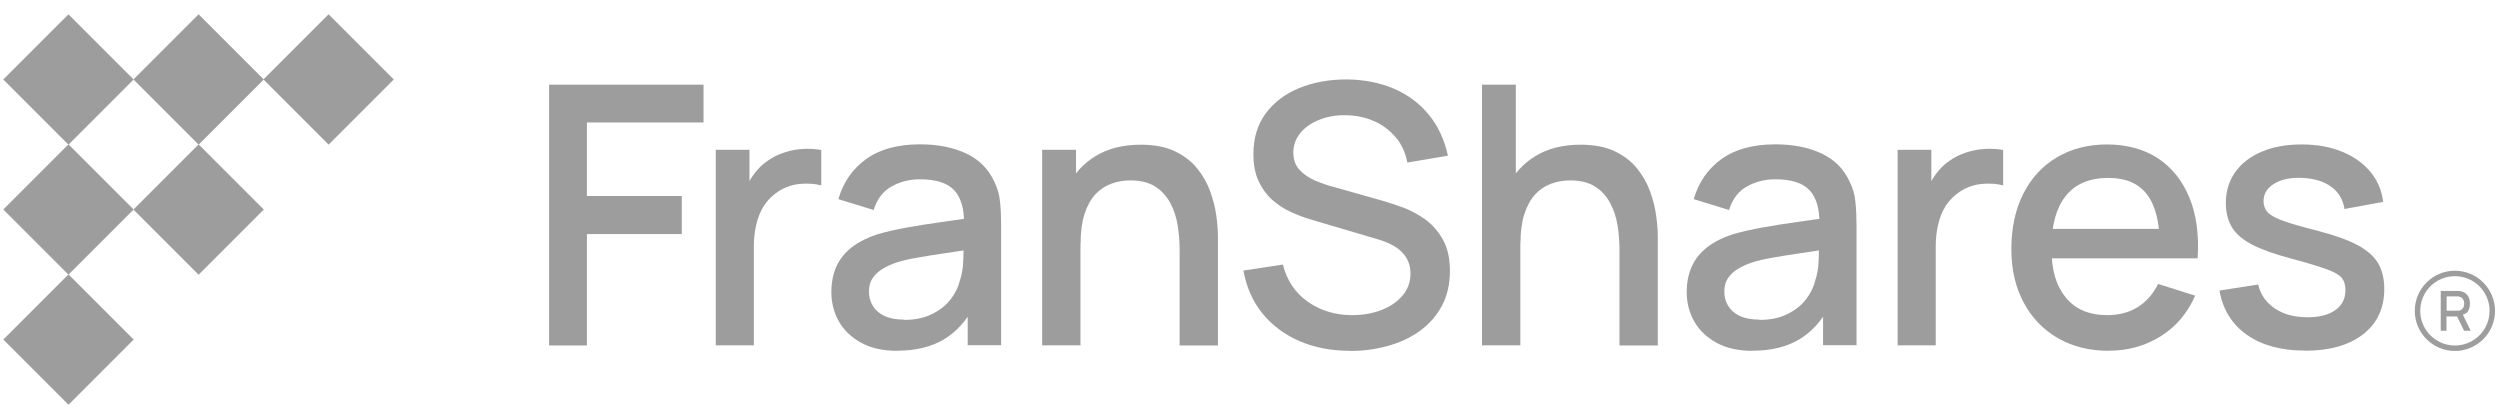 <svg width="190" height="31" viewBox="0 0 190 31" fill="none" xmlns="http://www.w3.org/2000/svg">
<g clip-path="url(#clip0_154_1961)">
<path d="M41.73 26.246V6.433L53.468 6.433V9.308L44.606 9.308V14.897L51.817 14.897V17.791H44.606V26.255H41.73V26.246Z" fill="#9D9D9D"/>
<path d="M54.398 26.246V11.386H56.96V14.992L56.6 14.527C56.78 14.053 57.017 13.616 57.311 13.218C57.605 12.819 57.947 12.487 58.327 12.231C58.706 11.956 59.124 11.747 59.589 11.595C60.053 11.443 60.528 11.348 61.012 11.32C61.496 11.292 61.97 11.32 62.416 11.396V14.091C61.932 13.958 61.392 13.93 60.803 13.977C60.215 14.034 59.664 14.224 59.171 14.537C58.706 14.84 58.336 15.21 58.061 15.637C57.786 16.064 57.596 16.548 57.473 17.08C57.349 17.611 57.292 18.162 57.292 18.75V26.246H54.389H54.398Z" fill="#9D9D9D"/>
<path d="M68.203 26.664C67.103 26.664 66.182 26.455 65.442 26.047C64.702 25.639 64.132 25.098 63.753 24.424C63.373 23.75 63.184 23.01 63.184 22.204C63.184 21.454 63.316 20.79 63.582 20.221C63.848 19.651 64.246 19.167 64.768 18.769C65.29 18.37 65.935 18.048 66.695 17.801C67.359 17.611 68.099 17.44 68.934 17.289C69.769 17.137 70.651 17.004 71.572 16.871C72.492 16.738 73.413 16.615 74.314 16.482L73.27 17.061C73.289 15.894 73.043 15.03 72.53 14.47C72.018 13.911 71.145 13.626 69.911 13.626C69.133 13.626 68.412 13.806 67.767 14.167C67.112 14.527 66.656 15.125 66.4 15.96L63.715 15.135C64.085 13.863 64.778 12.848 65.812 12.098C66.846 11.348 68.213 10.969 69.93 10.969C71.259 10.969 72.416 11.197 73.403 11.652C74.39 12.108 75.111 12.819 75.567 13.806C75.804 14.29 75.956 14.803 76.003 15.343C76.06 15.884 76.088 16.463 76.088 17.089V26.237H73.545V22.84L74.039 23.276C73.422 24.415 72.644 25.259 71.695 25.819C70.746 26.369 69.579 26.654 68.194 26.654L68.203 26.664ZM68.716 24.31C69.532 24.31 70.234 24.168 70.822 23.874C71.41 23.589 71.885 23.219 72.236 22.764C72.587 22.308 72.824 21.843 72.938 21.359C73.09 20.923 73.185 20.42 73.204 19.87C73.223 19.319 73.242 18.883 73.242 18.551L74.181 18.892C73.27 19.035 72.445 19.158 71.705 19.262C70.965 19.367 70.291 19.48 69.693 19.585C69.095 19.689 68.554 19.813 68.089 19.964C67.691 20.107 67.34 20.268 67.036 20.458C66.732 20.648 66.486 20.885 66.305 21.16C66.125 21.435 66.04 21.767 66.04 22.166C66.04 22.564 66.135 22.906 66.324 23.229C66.514 23.551 66.808 23.817 67.207 24.007C67.605 24.197 68.108 24.291 68.716 24.291V24.31Z" fill="#9D9D9D"/>
<path d="M79.203 26.246V11.386H81.775V15.675H82.116V26.246H79.203ZM89.65 26.246V18.939C89.65 18.361 89.603 17.772 89.508 17.156C89.413 16.548 89.233 15.979 88.958 15.457C88.683 14.935 88.303 14.508 87.819 14.195C87.326 13.872 86.69 13.711 85.902 13.711C85.39 13.711 84.906 13.796 84.441 13.967C83.986 14.138 83.578 14.413 83.236 14.783C82.894 15.163 82.619 15.656 82.42 16.273C82.221 16.89 82.126 17.64 82.126 18.512L80.332 17.839C80.332 16.491 80.588 15.296 81.091 14.271C81.594 13.237 82.325 12.43 83.264 11.861C84.213 11.282 85.352 10.997 86.69 10.997C87.715 10.997 88.578 11.159 89.28 11.491C89.973 11.823 90.542 12.25 90.979 12.791C91.415 13.332 91.747 13.91 91.975 14.546C92.203 15.182 92.364 15.799 92.44 16.406C92.525 17.013 92.564 17.545 92.564 18V26.255H89.65V26.246Z" fill="#9D9D9D"/>
<path d="M102.603 26.663C101.18 26.663 99.899 26.417 98.76 25.923C97.622 25.43 96.682 24.728 95.942 23.817C95.202 22.906 94.728 21.824 94.5 20.562L97.499 20.107C97.802 21.321 98.438 22.261 99.396 22.934C100.364 23.608 101.484 23.95 102.765 23.95C103.562 23.95 104.293 23.826 104.966 23.57C105.64 23.314 106.171 22.953 106.579 22.479C106.987 22.004 107.196 21.445 107.196 20.78C107.196 20.42 107.13 20.107 107.006 19.831C106.883 19.556 106.712 19.319 106.494 19.11C106.276 18.902 106.019 18.721 105.706 18.57C105.403 18.418 105.061 18.285 104.691 18.18L99.615 16.681C99.121 16.539 98.618 16.34 98.106 16.112C97.593 15.875 97.119 15.571 96.692 15.191C96.265 14.812 95.923 14.337 95.658 13.778C95.392 13.218 95.259 12.525 95.259 11.719C95.259 10.494 95.572 9.46 96.198 8.616C96.825 7.771 97.679 7.126 98.751 6.689C99.823 6.253 101.028 6.035 102.357 6.035C103.695 6.054 104.9 6.291 105.953 6.746C107.016 7.202 107.889 7.866 108.591 8.72C109.293 9.574 109.777 10.618 110.043 11.832L106.959 12.354C106.817 11.614 106.532 10.969 106.076 10.438C105.621 9.906 105.08 9.489 104.425 9.204C103.771 8.919 103.068 8.767 102.309 8.758C101.579 8.739 100.905 8.853 100.298 9.09C99.69 9.327 99.197 9.659 98.836 10.096C98.476 10.532 98.296 11.026 98.296 11.586C98.296 12.146 98.457 12.582 98.779 12.924C99.102 13.265 99.501 13.531 99.966 13.73C100.44 13.929 100.905 14.091 101.379 14.214L105.042 15.248C105.498 15.381 106.019 15.552 106.608 15.761C107.187 15.979 107.756 16.273 108.297 16.662C108.838 17.051 109.293 17.554 109.654 18.199C110.014 18.835 110.195 19.642 110.195 20.6C110.195 21.558 109.995 22.479 109.587 23.238C109.179 23.997 108.629 24.623 107.927 25.136C107.225 25.648 106.418 26.028 105.498 26.284C104.577 26.54 103.609 26.673 102.594 26.673L102.603 26.663Z" fill="#9D9D9D"/>
<path d="M112.633 26.246V6.433H115.204V17.127H115.546V26.246H112.633ZM123.08 26.246V18.939C123.08 18.361 123.033 17.772 122.938 17.155C122.843 16.548 122.663 15.979 122.387 15.457C122.112 14.935 121.733 14.508 121.249 14.195C120.755 13.872 120.12 13.711 119.332 13.711C118.82 13.711 118.336 13.796 117.871 13.967C117.415 14.138 117.007 14.413 116.666 14.783C116.324 15.163 116.049 15.656 115.85 16.273C115.65 16.89 115.555 17.64 115.555 18.512L113.762 17.839C113.762 16.491 114.018 15.296 114.521 14.271C115.024 13.237 115.755 12.43 116.694 11.861C117.643 11.282 118.782 10.997 120.12 10.997C121.144 10.997 122.008 11.159 122.71 11.491C123.403 11.823 123.972 12.25 124.408 12.791C124.845 13.332 125.177 13.91 125.405 14.546C125.633 15.182 125.794 15.799 125.87 16.406C125.955 17.013 125.993 17.545 125.993 18V26.255L123.08 26.255V26.246Z" fill="#9D9D9D"/>
<path d="M133.211 26.664C132.11 26.664 131.19 26.455 130.45 26.047C129.71 25.639 129.14 25.098 128.761 24.424C128.381 23.751 128.191 23.011 128.191 22.204C128.191 21.454 128.324 20.79 128.59 20.221C128.856 19.651 129.254 19.168 129.776 18.769C130.298 18.37 130.943 18.048 131.702 17.801C132.367 17.611 133.107 17.441 133.942 17.289C134.777 17.137 135.659 17.004 136.58 16.871C137.5 16.738 138.42 16.615 139.322 16.482L138.278 17.061C138.297 15.894 138.05 15.03 137.538 14.47C137.026 13.911 136.153 13.626 134.919 13.626C134.141 13.626 133.42 13.806 132.775 14.167C132.12 14.527 131.664 15.125 131.408 15.96L128.723 15.135C129.093 13.863 129.786 12.848 130.82 12.098C131.854 11.349 133.221 10.969 134.938 10.969C136.266 10.969 137.424 11.197 138.411 11.652C139.398 12.108 140.119 12.819 140.574 13.806C140.812 14.29 140.963 14.803 141.011 15.344C141.068 15.884 141.096 16.463 141.096 17.089V26.237H138.553V22.84L139.047 23.276C138.43 24.415 137.652 25.259 136.703 25.819C135.754 26.37 134.587 26.654 133.202 26.654L133.211 26.664ZM133.723 24.311C134.539 24.311 135.242 24.168 135.83 23.874C136.418 23.589 136.893 23.219 137.244 22.764C137.595 22.308 137.832 21.843 137.946 21.359C138.098 20.923 138.193 20.42 138.212 19.87C138.231 19.319 138.25 18.883 138.25 18.551L139.189 18.892C138.278 19.035 137.453 19.158 136.712 19.262C135.972 19.367 135.299 19.481 134.701 19.585C134.103 19.689 133.562 19.813 133.097 19.965C132.699 20.107 132.348 20.268 132.044 20.458C131.74 20.648 131.494 20.885 131.313 21.16C131.133 21.435 131.048 21.767 131.048 22.166C131.048 22.564 131.142 22.906 131.332 23.229C131.522 23.551 131.816 23.817 132.215 24.007C132.613 24.197 133.116 24.291 133.723 24.291V24.311Z" fill="#9D9D9D"/>
<path d="M144.22 26.246V11.386H146.782V14.992L146.422 14.527C146.602 14.053 146.839 13.616 147.134 13.218C147.428 12.819 147.769 12.487 148.149 12.231C148.528 11.956 148.946 11.747 149.411 11.595C149.876 11.443 150.35 11.348 150.834 11.32C151.318 11.292 151.793 11.32 152.239 11.396V14.091C151.755 13.958 151.214 13.93 150.625 13.977C150.037 14.034 149.487 14.224 148.993 14.537C148.528 14.84 148.158 15.21 147.883 15.637C147.608 16.064 147.418 16.548 147.295 17.08C147.171 17.611 147.115 18.162 147.115 18.75V26.246H144.211H144.22Z" fill="#9D9D9D"/>
<path d="M160.284 26.663C158.803 26.663 157.513 26.341 156.393 25.696C155.283 25.05 154.41 24.149 153.793 22.982C153.176 21.824 152.863 20.477 152.863 18.94C152.863 17.317 153.167 15.913 153.774 14.717C154.381 13.521 155.235 12.601 156.327 11.956C157.418 11.31 158.689 10.978 160.141 10.978C161.593 10.978 162.94 11.329 164.003 12.032C165.066 12.734 165.863 13.73 166.394 15.021C166.926 16.311 167.135 17.848 167.021 19.632H164.146V18.588C164.127 16.861 163.804 15.59 163.159 14.764C162.523 13.939 161.555 13.521 160.246 13.521C158.803 13.521 157.722 13.977 157 14.888C156.279 15.799 155.909 17.108 155.909 18.826C155.909 20.543 156.27 21.72 157 22.612C157.722 23.504 158.775 23.95 160.141 23.95C161.043 23.95 161.821 23.75 162.476 23.333C163.13 22.925 163.643 22.337 164.013 21.578L166.831 22.469C166.252 23.798 165.379 24.832 164.202 25.563C163.026 26.293 161.726 26.654 160.284 26.654V26.663ZM154.989 19.632V17.393H165.597V19.632H154.989Z" fill="#9D9D9D"/>
<path d="M175.18 26.645C173.377 26.645 171.896 26.246 170.767 25.449C169.629 24.652 168.936 23.532 168.68 22.08L171.621 21.625C171.802 22.393 172.229 23.001 172.893 23.447C173.557 23.893 174.383 24.111 175.379 24.111C176.28 24.111 176.982 23.931 177.495 23.561C178.007 23.191 178.254 22.688 178.254 22.052C178.254 21.672 178.169 21.369 177.988 21.141C177.808 20.904 177.438 20.686 176.869 20.477C176.299 20.268 175.436 20.002 174.269 19.689C172.997 19.357 171.982 19.006 171.232 18.626C170.483 18.247 169.951 17.801 169.638 17.288C169.325 16.776 169.164 16.159 169.164 15.438C169.164 14.537 169.401 13.759 169.875 13.085C170.35 12.411 171.023 11.899 171.887 11.529C172.75 11.159 173.766 10.978 174.933 10.978C176.1 10.978 177.087 11.159 177.969 11.519C178.861 11.88 179.582 12.383 180.133 13.037C180.683 13.692 181.015 14.461 181.12 15.343L178.178 15.884C178.074 15.172 177.742 14.603 177.172 14.195C176.603 13.778 175.863 13.559 174.961 13.521C174.088 13.483 173.386 13.626 172.845 13.958C172.304 14.28 172.029 14.726 172.029 15.296C172.029 15.628 172.134 15.903 172.342 16.131C172.551 16.359 172.95 16.577 173.547 16.795C174.145 17.004 175.028 17.26 176.185 17.554C177.428 17.877 178.425 18.228 179.155 18.617C179.886 19.006 180.417 19.471 180.731 20.002C181.044 20.534 181.205 21.188 181.205 21.948C181.205 23.418 180.674 24.567 179.601 25.401C178.529 26.236 177.058 26.654 175.18 26.654V26.645Z" fill="#9D9D9D"/>
<path d="M186.572 20.575C184.891 20.575 183.523 21.943 183.523 23.624C183.523 25.306 184.891 26.673 186.572 26.673C188.254 26.673 189.622 25.306 189.622 23.624C189.622 21.943 188.254 20.575 186.572 20.575ZM186.572 26.258C185.126 26.258 183.938 25.081 183.938 23.624C183.938 22.167 185.115 20.99 186.572 20.99C188.03 20.99 189.207 22.167 189.207 23.624C189.207 25.081 188.03 26.258 186.572 26.258Z" fill="#9D9D9D"/>
<path d="M187.536 23.703C187.66 23.523 187.716 23.322 187.716 23.075C187.716 22.907 187.693 22.761 187.637 22.627C187.581 22.492 187.491 22.38 187.379 22.29C187.267 22.201 187.122 22.145 186.953 22.122C186.92 22.122 186.875 22.111 186.83 22.111C186.785 22.111 186.752 22.111 186.718 22.111H185.496V25.137H185.933V24.05H186.74L187.267 25.137H187.772L187.178 23.916C187.312 23.86 187.458 23.815 187.536 23.703ZM185.944 22.526H186.718C186.718 22.526 186.774 22.526 186.808 22.526C186.841 22.526 186.875 22.526 186.909 22.548C186.998 22.57 187.065 22.604 187.121 22.66C187.178 22.716 187.211 22.783 187.245 22.851C187.278 22.918 187.278 22.996 187.278 23.075C187.278 23.153 187.267 23.221 187.245 23.299C187.222 23.378 187.178 23.434 187.121 23.49C187.065 23.546 186.998 23.59 186.909 23.602C186.875 23.602 186.841 23.613 186.808 23.613C186.774 23.613 186.74 23.613 186.718 23.613H185.944V22.503V22.526Z" fill="#9D9D9D"/>
</g>
<g clip-path="url(#clip1_154_1961)">
<path d="M10.156 15.922L5.203 10.969L0.25 15.922L5.203 20.875L10.156 15.922Z" fill="#9D9D9D"/>
<path d="M20.047 15.926L15.094 10.972L10.141 15.926L15.094 20.879L20.047 15.926Z" fill="#9D9D9D"/>
<path d="M10.156 6.042L5.203 1.089L0.25 6.042L5.203 10.996L10.156 6.042Z" fill="#9D9D9D"/>
<path d="M20.047 6.04L15.094 1.087L10.141 6.04L15.094 10.993L20.047 6.04Z" fill="#9D9D9D"/>
<path d="M29.926 6.039L24.973 1.086L20.02 6.039L24.973 10.992L29.926 6.039Z" fill="#9D9D9D"/>
<path d="M10.158 25.806L5.205 20.853L0.252 25.806L5.205 30.759L10.158 25.806Z" fill="#9D9D9D"/>
</g>
<defs>
<clipPath id="clip0_154_1961">
<rect width="147.89" height="20.748" fill="white" transform="translate(41.73 5.958)"/>
</clipPath>
<clipPath id="clip1_154_1961">
<rect width="29.62" height="29.925" fill="white" transform="translate(0.254 0.853)"/>
</clipPath>
</defs>
</svg>
